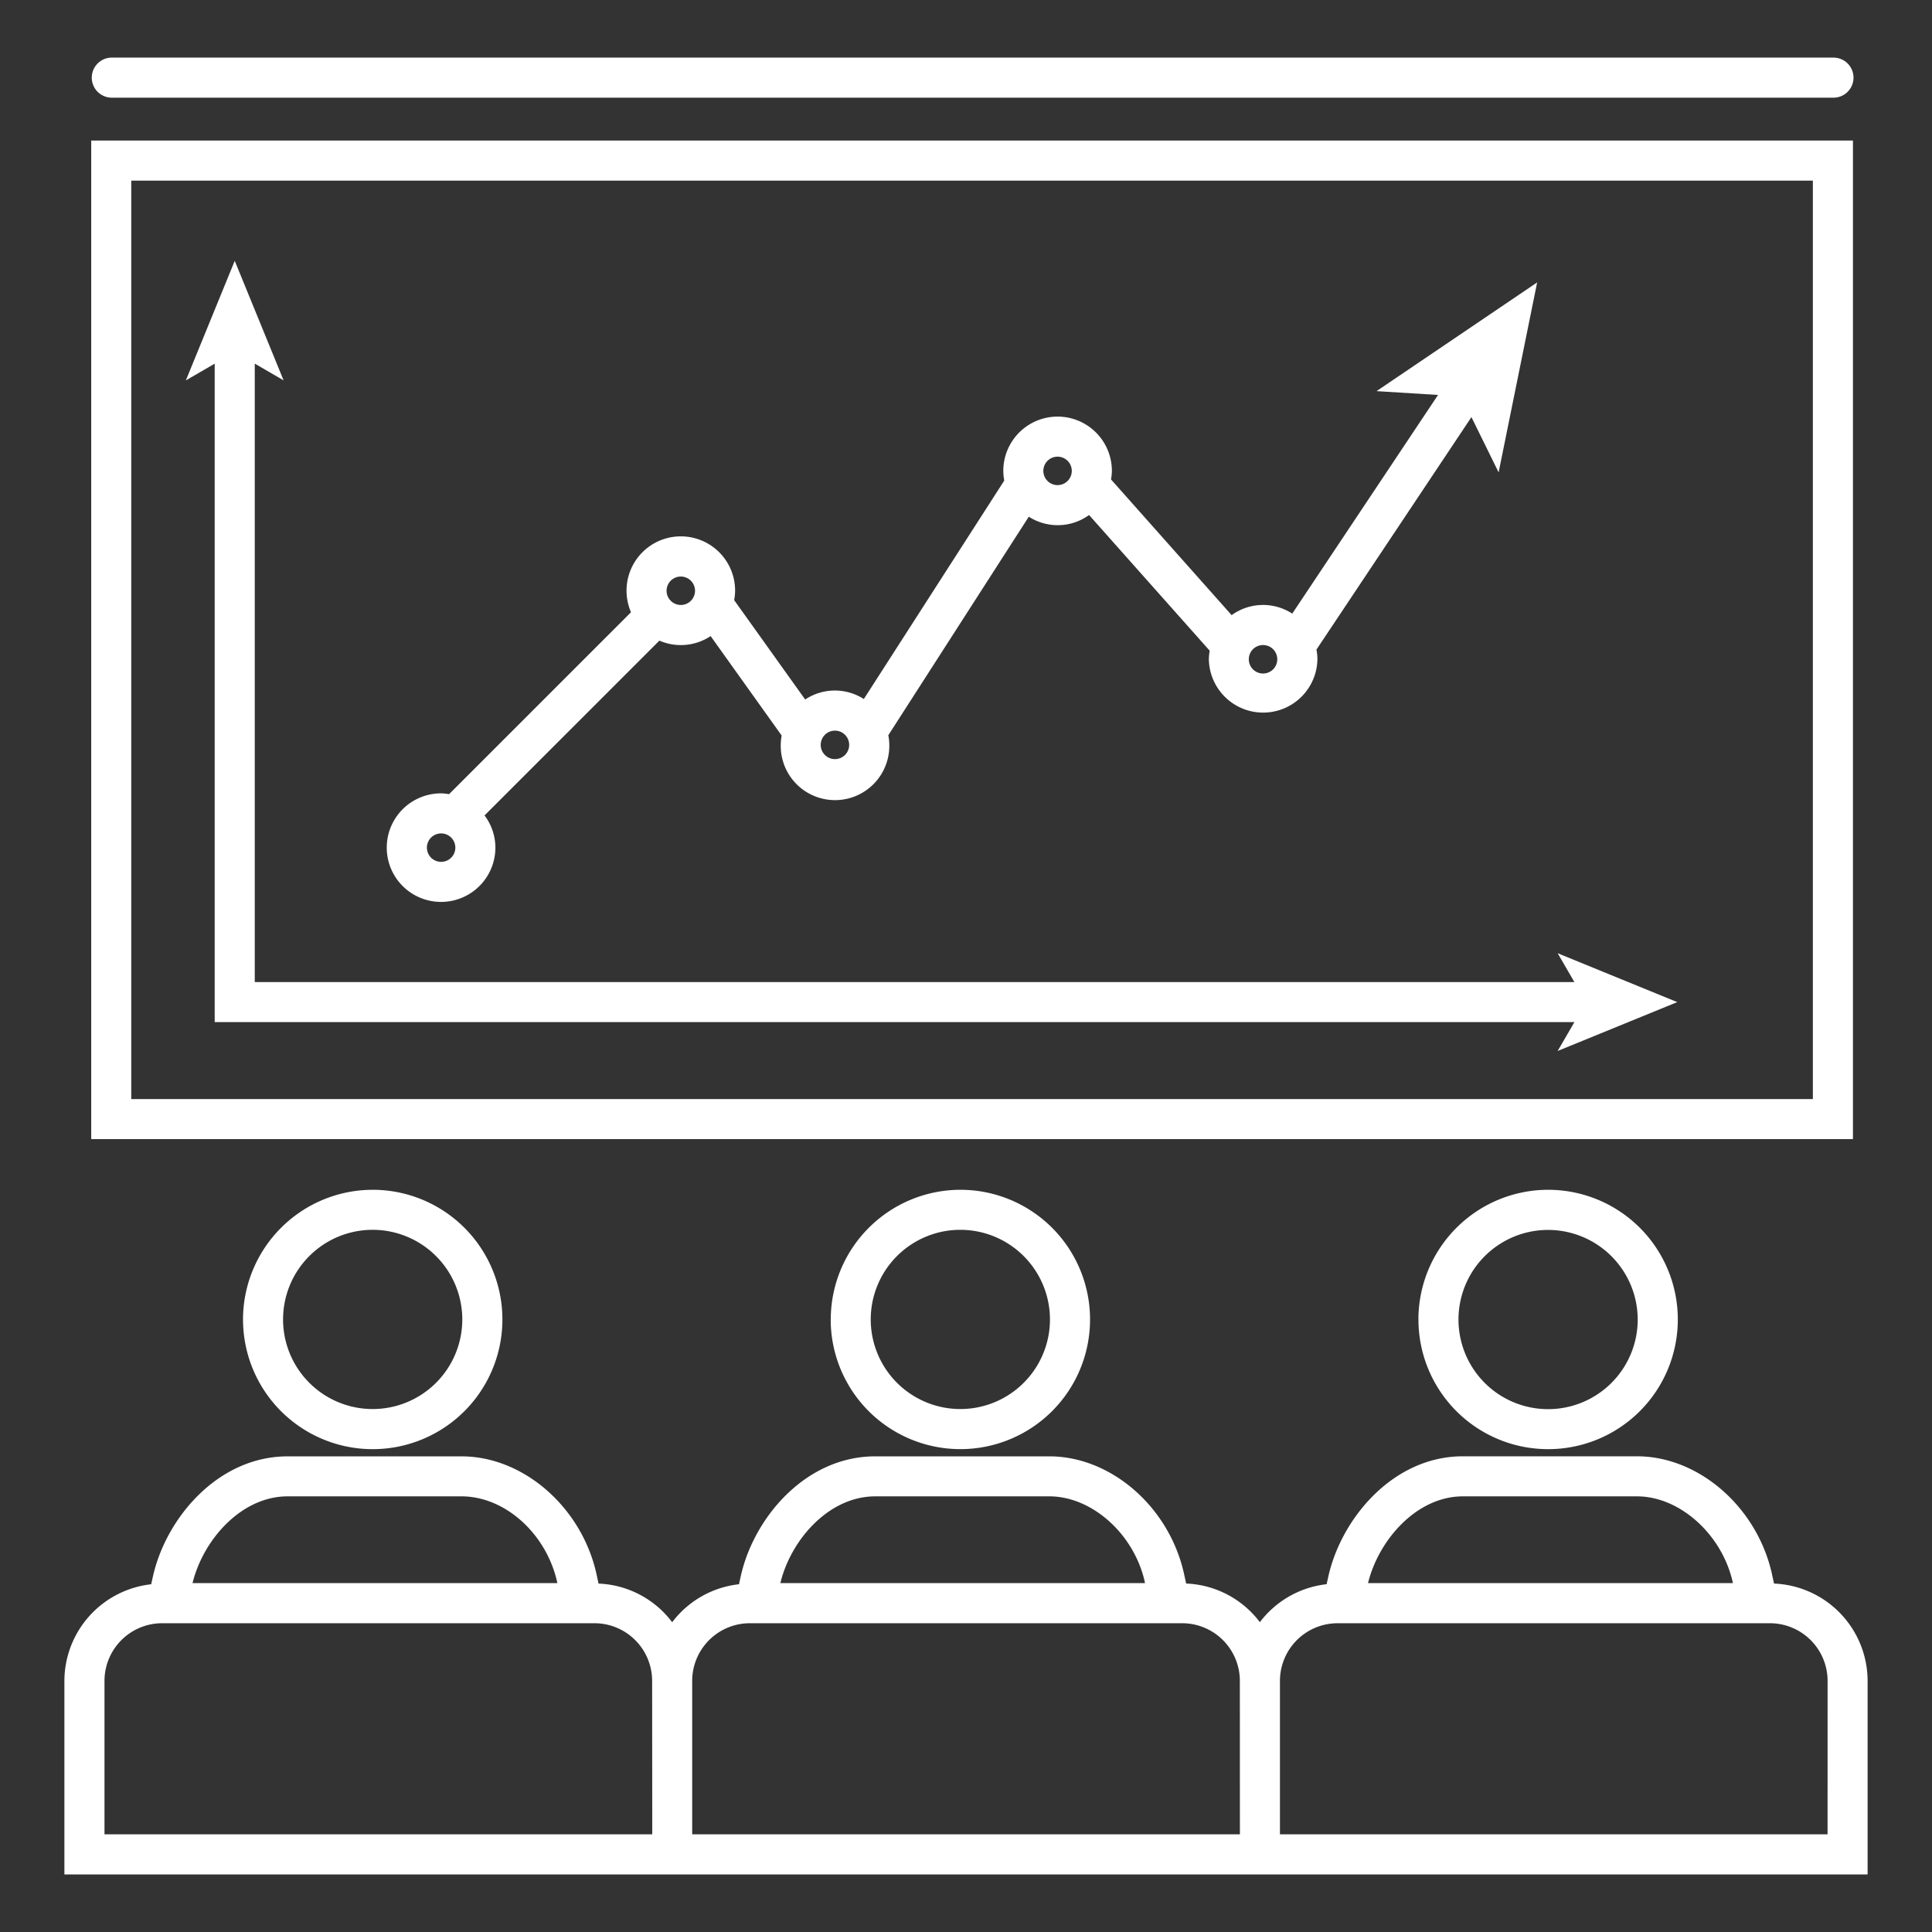 <svg id="Ebene_1" data-name="Ebene 1" xmlns="http://www.w3.org/2000/svg" xmlns:xlink="http://www.w3.org/1999/xlink" viewBox="0 0 120 120"><rect x="0" y="0" width="120" height="120" fill="#333333" stroke="none"/><defs><style>.cls-1{fill:none;}.cls-2{clip-path:url(#clip-path);}.cls-3{fill:#fff;}</style><clipPath id="clip-path"><rect class="cls-1" x="4" y="3.578" width="112" height="112.843"/></clipPath></defs><g class="cls-2"><path class="cls-3" d="M113.513,113.932H79.5V104.4a3.583,3.583,0,0,1,3.577-3.578h26.86a3.583,3.583,0,0,1,3.578,3.578Zm-36.5,0H42.993V104.4a3.583,3.583,0,0,1,3.579-3.578h26.86a3.582,3.582,0,0,1,3.577,3.578Zm-36.5,0H6.49V104.4a3.583,3.583,0,0,1,3.578-3.578H36.927a3.583,3.583,0,0,1,3.578,3.578ZM17.864,92.941h10.8c2.675,0,5.225,2.268,5.928,5.26l.028.129H11.959c.648-2.664,3.01-5.389,5.905-5.389m36.5,0H65.177c2.635,0,5.234,2.316,5.915,5.26l.028.129H48.47c.637-2.662,2.992-5.389,5.894-5.389m36.5,0h10.814c2.629,0,5.234,2.318,5.928,5.259l.029.13H84.971c.648-2.663,3.007-5.389,5.892-5.389m19.325,5.414-.156-.709c-.965-4.1-4.557-7.193-8.355-7.193H90.863c-4.311,0-7.515,3.811-8.344,7.405l-.122.54a6.041,6.041,0,0,0-4.145,2.358,6.032,6.032,0,0,0-4.578-2.4l-.154-.7c-.95-4.1-4.537-7.2-8.343-7.2H54.364c-4.331,0-7.533,3.813-8.345,7.406L45.9,98.4a6.032,6.032,0,0,0-4.15,2.359,6.028,6.028,0,0,0-4.573-2.4l-.154-.707c-.964-4.1-4.555-7.195-8.355-7.195h-10.8c-4.322,0-7.531,3.811-8.357,7.405l-.122.54A6.055,6.055,0,0,0,4,104.4v12.025H116V104.4a6.06,6.06,0,0,0-5.812-6.042m-8.467-16.4a5.566,5.566,0,1,1-5.565-5.565,5.572,5.572,0,0,1,5.565,5.565m-13.619,0A8.055,8.055,0,1,0,96.157,73.9,8.065,8.065,0,0,0,88.1,81.951m-22.885,0a5.566,5.566,0,1,1-5.565-5.565,5.571,5.571,0,0,1,5.565,5.565m-13.618,0A8.054,8.054,0,1,0,59.654,73.9,8.064,8.064,0,0,0,51.6,81.951m-22.886,0a5.566,5.566,0,1,1-5.564-5.565,5.571,5.571,0,0,1,5.564,5.565m-13.619,0A8.055,8.055,0,1,0,23.15,73.9a8.065,8.065,0,0,0-8.056,8.055"/><path class="cls-3" d="M13.335,63.486H97.79l-1.041,1.792,7.428-3.035-7.428-3.036L97.789,61H15.824V22.585l1.791,1.04L14.58,16.2l-3.037,7.428,1.792-1.04ZM6.91,6.067H113.844a1.245,1.245,0,1,0,0-2.489H6.91a1.245,1.245,0,0,0,0,2.489M112.6,68.264H8.153V11.219H112.6V68.264ZM115.089,8.73H5.666V70.752H115.09V8.73ZM27.4,51.765a.883.883,0,1,1-.884.883.884.884,0,0,1,.884-.883M42.287,35.81a.883.883,0,1,1-.884.882.883.883,0,0,1,.884-.882m9.574,9.572a.884.884,0,1,1-.885.883.884.884,0,0,1,.885-.883M65.686,28.365a.883.883,0,1,1-.882.883.883.883,0,0,1,.882-.883m12.765,11.7a.884.884,0,1,1-.885.884.884.884,0,0,1,.885-.884M27.4,56.019a3.375,3.375,0,0,0,3.37-3.371,3.339,3.339,0,0,0-.674-2l10.86-10.858a3.346,3.346,0,0,0,3.183-.281l4.411,6.176a3.5,3.5,0,0,0-.057.582,3.372,3.372,0,1,0,6.743,0,3.243,3.243,0,0,0-.061-.6L63.9,32.093a3.321,3.321,0,0,0,3.744-.105l7.493,8.429a3.424,3.424,0,0,0-.053.53,3.372,3.372,0,0,0,6.743,0,3.255,3.255,0,0,0-.06-.6l9.627-14.44,1.688,3.434,2.393-11.8L85.5,24.294l3.819.237L80.264,38.113a3.325,3.325,0,0,0-3.765.095l-7.492-8.429a3.33,3.33,0,0,0,.054-.531,3.372,3.372,0,1,0-6.744,0,3.323,3.323,0,0,0,.06.6l-8.723,13.57a3.327,3.327,0,0,0-3.643.03L45.6,37.275a3.311,3.311,0,0,0,.059-.583,3.372,3.372,0,1,0-6.466,1.335l-11.3,11.3a3.148,3.148,0,0,0-.5-.05,3.371,3.371,0,0,0,0,6.742"/></g></svg>
